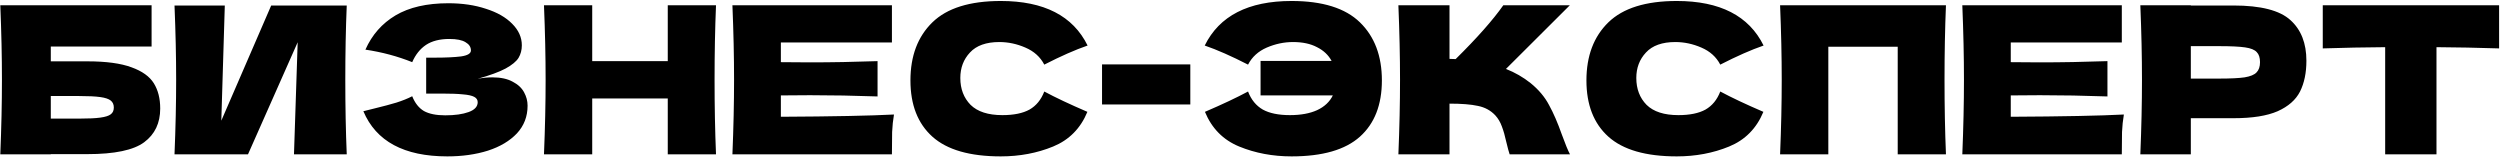 <?xml version="1.0" encoding="UTF-8"?> <svg xmlns="http://www.w3.org/2000/svg" width="2527" height="159" viewBox="0 0 2527 159" fill="none"> <path d="M88.28 62.002C107.232 62.002 122.103 64.008 132.893 68.02C143.683 71.893 151.222 77.288 155.51 84.205C159.798 91.122 161.943 99.629 161.943 109.727C161.943 124.391 156.548 135.734 145.758 143.757C134.968 151.781 115.808 155.792 88.28 155.792H51.345V156H0.3C1.407 129.163 1.96 104.056 1.96 80.677C1.96 57.299 1.407 32.192 0.3 5.355H153.228V47.062H51.345V62.002H88.28ZM79.98 119.895C89.525 119.895 96.718 119.549 101.56 118.857C106.54 118.166 109.998 117.059 111.935 115.537C114.01 114.016 115.048 111.733 115.048 108.69C115.048 105.647 114.01 103.295 111.935 101.635C109.86 99.975 106.333 98.799 101.353 98.108C96.373 97.416 89.248 97.07 79.98 97.07H51.345V119.895H79.98ZM227.229 5.562L223.701 121.97L274.124 5.562H350.484C349.515 28.941 349.031 53.979 349.031 80.677C349.031 107.514 349.515 132.622 350.484 156H297.156L300.891 42.705L250.676 156H176.391C177.498 129.163 178.051 104.056 178.051 80.677C178.051 57.438 177.498 32.399 176.391 5.562H227.229ZM482.857 79.64C487.837 78.672 492.748 78.188 497.59 78.188C506.028 78.188 512.876 79.64 518.132 82.545C523.527 85.312 527.401 88.908 529.752 93.335C532.104 97.623 533.28 102.119 533.28 106.822C533.28 117.751 529.683 127.088 522.49 134.835C515.297 142.443 505.544 148.253 493.232 152.265C480.921 156.138 467.226 158.075 452.147 158.075C408.434 158.075 380.145 142.858 367.28 112.425L378.9 109.52C387.477 107.445 394.739 105.508 400.687 103.71C406.774 101.773 412.1 99.629 416.665 97.278C419.432 104.194 423.374 109.174 428.492 112.217C433.749 115.122 440.942 116.575 450.072 116.575C459.756 116.575 467.641 115.468 473.727 113.255C479.814 111.042 482.857 107.722 482.857 103.295C482.857 100.943 481.682 99.145 479.33 97.9C476.978 96.655 473.243 95.825 468.125 95.41C463.007 94.857 455.813 94.58 446.545 94.58H430.775V58.267H440.32C450.833 58.267 459.41 57.852 466.05 57.023C472.69 56.054 476.01 54.048 476.01 51.005C476.01 47.547 474.212 44.78 470.615 42.705C467.157 40.492 461.692 39.385 454.222 39.385C444.539 39.385 436.654 41.391 430.567 45.403C424.619 49.414 419.985 55.224 416.665 62.833C401.863 56.884 386.093 52.665 369.355 50.175C375.995 35.235 386.162 23.684 399.857 15.523C413.691 7.361 431.467 3.28 453.185 3.28C467.295 3.28 479.952 5.147 491.157 8.882C502.501 12.479 511.354 17.528 517.717 24.03C524.219 30.532 527.47 37.794 527.47 45.818C527.47 50.521 526.363 54.74 524.15 58.475C521.937 62.072 517.579 65.668 511.077 69.265C504.576 72.723 495.169 76.182 482.857 79.64ZM723.736 5.355C722.767 28.733 722.283 53.841 722.283 80.677C722.283 107.514 722.767 132.622 723.736 156H674.973V99.56H598.613V156H549.851C550.957 129.163 551.511 104.056 551.511 80.677C551.511 57.299 550.957 32.192 549.851 5.355H598.613V61.795H674.973V5.355H723.736ZM789.299 118.027C841.866 117.751 879.977 116.99 903.632 115.745C902.663 121.417 902.041 127.296 901.764 133.382C901.626 139.331 901.557 146.87 901.557 156H740.329C741.436 129.163 741.989 104.056 741.989 80.677C741.989 57.299 741.436 32.192 740.329 5.355H901.557V42.913H789.299V62.833C795.939 62.971 805.761 63.04 818.764 63.04C840.759 63.04 863.515 62.625 887.032 61.795V97.485C863.515 96.655 840.759 96.24 818.764 96.24C805.761 96.24 795.939 96.309 789.299 96.448V118.027ZM1011.57 158.075C980.307 158.075 957.275 151.435 942.473 138.155C927.672 124.875 920.271 105.923 920.271 81.3C920.271 56.538 927.672 36.964 942.473 22.578C957.275 8.191 980.307 0.997 1011.57 0.997C1055.28 0.997 1084.54 16.007 1099.34 46.025C1086.89 50.313 1072.3 56.746 1055.56 65.323C1051.55 57.576 1045.19 51.835 1036.47 48.1C1027.89 44.365 1019.11 42.498 1010.12 42.498C996.838 42.498 986.947 46.025 980.446 53.08C973.944 59.997 970.693 68.573 970.693 78.81C970.693 89.877 974.152 98.938 981.068 105.992C988.123 112.909 998.844 116.367 1013.23 116.367C1024.71 116.367 1033.84 114.5 1040.62 110.765C1047.4 106.892 1052.38 100.805 1055.56 92.505C1066.9 98.592 1081.43 105.439 1099.14 113.047C1092.22 129.786 1080.67 141.475 1064.48 148.115C1048.3 154.755 1030.66 158.075 1011.57 158.075ZM1203.17 105.577H1113.94V65.115H1203.17V105.577ZM1305.51 0.997C1336.78 0.997 1359.81 8.191 1374.61 22.578C1389.41 36.964 1396.81 56.538 1396.81 81.3C1396.81 105.923 1389.41 124.875 1374.61 138.155C1359.81 151.435 1336.78 158.075 1305.51 158.075C1286.42 158.075 1268.79 154.755 1252.6 148.115C1236.42 141.475 1224.87 129.786 1217.95 113.047C1235.66 105.439 1250.18 98.592 1261.52 92.505C1264.71 100.805 1269.69 106.892 1276.46 110.765C1283.24 114.5 1292.37 116.367 1303.85 116.367C1314.78 116.367 1323.91 114.707 1331.24 111.387C1338.71 107.929 1344.04 102.949 1347.22 96.448H1274.18V61.587H1345.98C1342.79 55.639 1337.88 51.005 1331.24 47.685C1324.74 44.227 1316.65 42.498 1306.97 42.498C1297.97 42.498 1289.12 44.365 1280.41 48.1C1271.83 51.835 1265.54 57.576 1261.52 65.323C1244.79 56.746 1230.19 50.313 1217.74 46.025C1232.54 16.007 1261.8 0.997 1305.51 0.997ZM1547.12 83.998C1555.28 90.638 1561.51 98.038 1565.79 106.2C1570.22 114.223 1574.51 124.114 1578.66 135.872C1582.12 145.417 1584.88 152.127 1586.96 156H1525.95C1525.12 153.648 1524.02 149.567 1522.63 143.757C1521.25 137.394 1519.73 132.068 1518.07 127.78C1516.55 123.492 1514.33 119.757 1511.43 116.575C1506.73 111.595 1500.85 108.413 1493.79 107.03C1486.87 105.508 1477.33 104.747 1465.16 104.747V156H1413.49C1414.6 129.163 1415.15 104.056 1415.15 80.677C1415.15 57.299 1414.6 32.192 1413.49 5.355H1465.16V59.513C1466.54 59.651 1468.61 59.72 1471.38 59.72C1492.96 38.417 1509.01 20.295 1519.52 5.355H1586.75L1522.22 69.68C1531.35 73.277 1539.65 78.049 1547.12 83.998ZM1694.86 158.075C1663.6 158.075 1640.57 151.435 1625.76 138.155C1610.96 124.875 1603.56 105.923 1603.56 81.3C1603.56 56.538 1610.96 36.964 1625.76 22.578C1640.57 8.191 1663.6 0.997 1694.86 0.997C1738.58 0.997 1767.83 16.007 1782.63 46.025C1770.18 50.313 1755.59 56.746 1738.85 65.323C1734.84 57.576 1728.48 51.835 1719.76 48.1C1711.19 44.365 1702.4 42.498 1693.41 42.498C1680.13 42.498 1670.24 46.025 1663.74 53.08C1657.24 59.997 1653.98 68.573 1653.98 78.81C1653.98 89.877 1657.44 98.938 1664.36 105.992C1671.41 112.909 1682.14 116.367 1696.52 116.367C1708 116.367 1717.13 114.5 1723.91 110.765C1730.69 106.892 1735.67 100.805 1738.85 92.505C1750.2 98.592 1764.72 105.439 1782.43 113.047C1775.51 129.786 1763.96 141.475 1747.77 148.115C1731.59 154.755 1713.95 158.075 1694.86 158.075ZM1966.97 5.355C1966 28.733 1965.52 53.841 1965.52 80.677C1965.52 107.514 1966 132.622 1966.97 156H1918.21V47.27H1848.07V156H1799.31C1800.42 129.163 1800.97 104.056 1800.97 80.677C1800.97 57.299 1800.42 32.192 1799.31 5.355H1966.97ZM2032.48 118.027C2085.04 117.751 2123.15 116.99 2146.81 115.745C2145.84 121.417 2145.22 127.296 2144.94 133.382C2144.8 139.331 2144.73 146.87 2144.73 156H1983.51C1984.61 129.163 1985.17 104.056 1985.17 80.677C1985.17 57.299 1984.61 32.192 1983.51 5.355H2144.73V42.913H2032.48V62.833C2039.12 62.971 2048.94 63.04 2061.94 63.04C2083.94 63.04 2106.69 62.625 2130.21 61.795V97.485C2106.69 96.655 2083.94 96.24 2061.94 96.24C2048.94 96.24 2039.12 96.309 2032.48 96.448V118.027ZM2257.65 5.562C2285.18 5.562 2304.34 10.473 2315.13 20.295C2325.92 29.978 2331.31 43.673 2331.31 61.38C2331.31 73.553 2329.17 83.928 2324.88 92.505C2320.59 100.943 2313.05 107.583 2302.26 112.425C2291.47 117.128 2276.6 119.48 2257.65 119.48H2214.49V156H2163.45C2164.55 129.163 2165.11 104.056 2165.11 80.677C2165.11 57.299 2164.55 32.192 2163.45 5.355H2214.49V5.562H2257.65ZM2243.13 79.433C2254.61 79.433 2263.19 79.017 2268.86 78.188C2274.67 77.219 2278.68 75.559 2280.89 73.207C2283.24 70.856 2284.42 67.397 2284.42 62.833C2284.42 58.267 2283.31 54.878 2281.1 52.665C2279.02 50.313 2275.08 48.722 2269.27 47.892C2263.6 47.062 2254.89 46.648 2243.13 46.648H2214.49V79.433H2243.13ZM2526.09 48.93C2504.37 48.238 2483.27 47.823 2462.8 47.685V156H2410.93V47.685C2390.31 47.823 2369.29 48.238 2347.85 48.93V5.355H2526.09V48.93Z" fill="black"></path> </svg> 